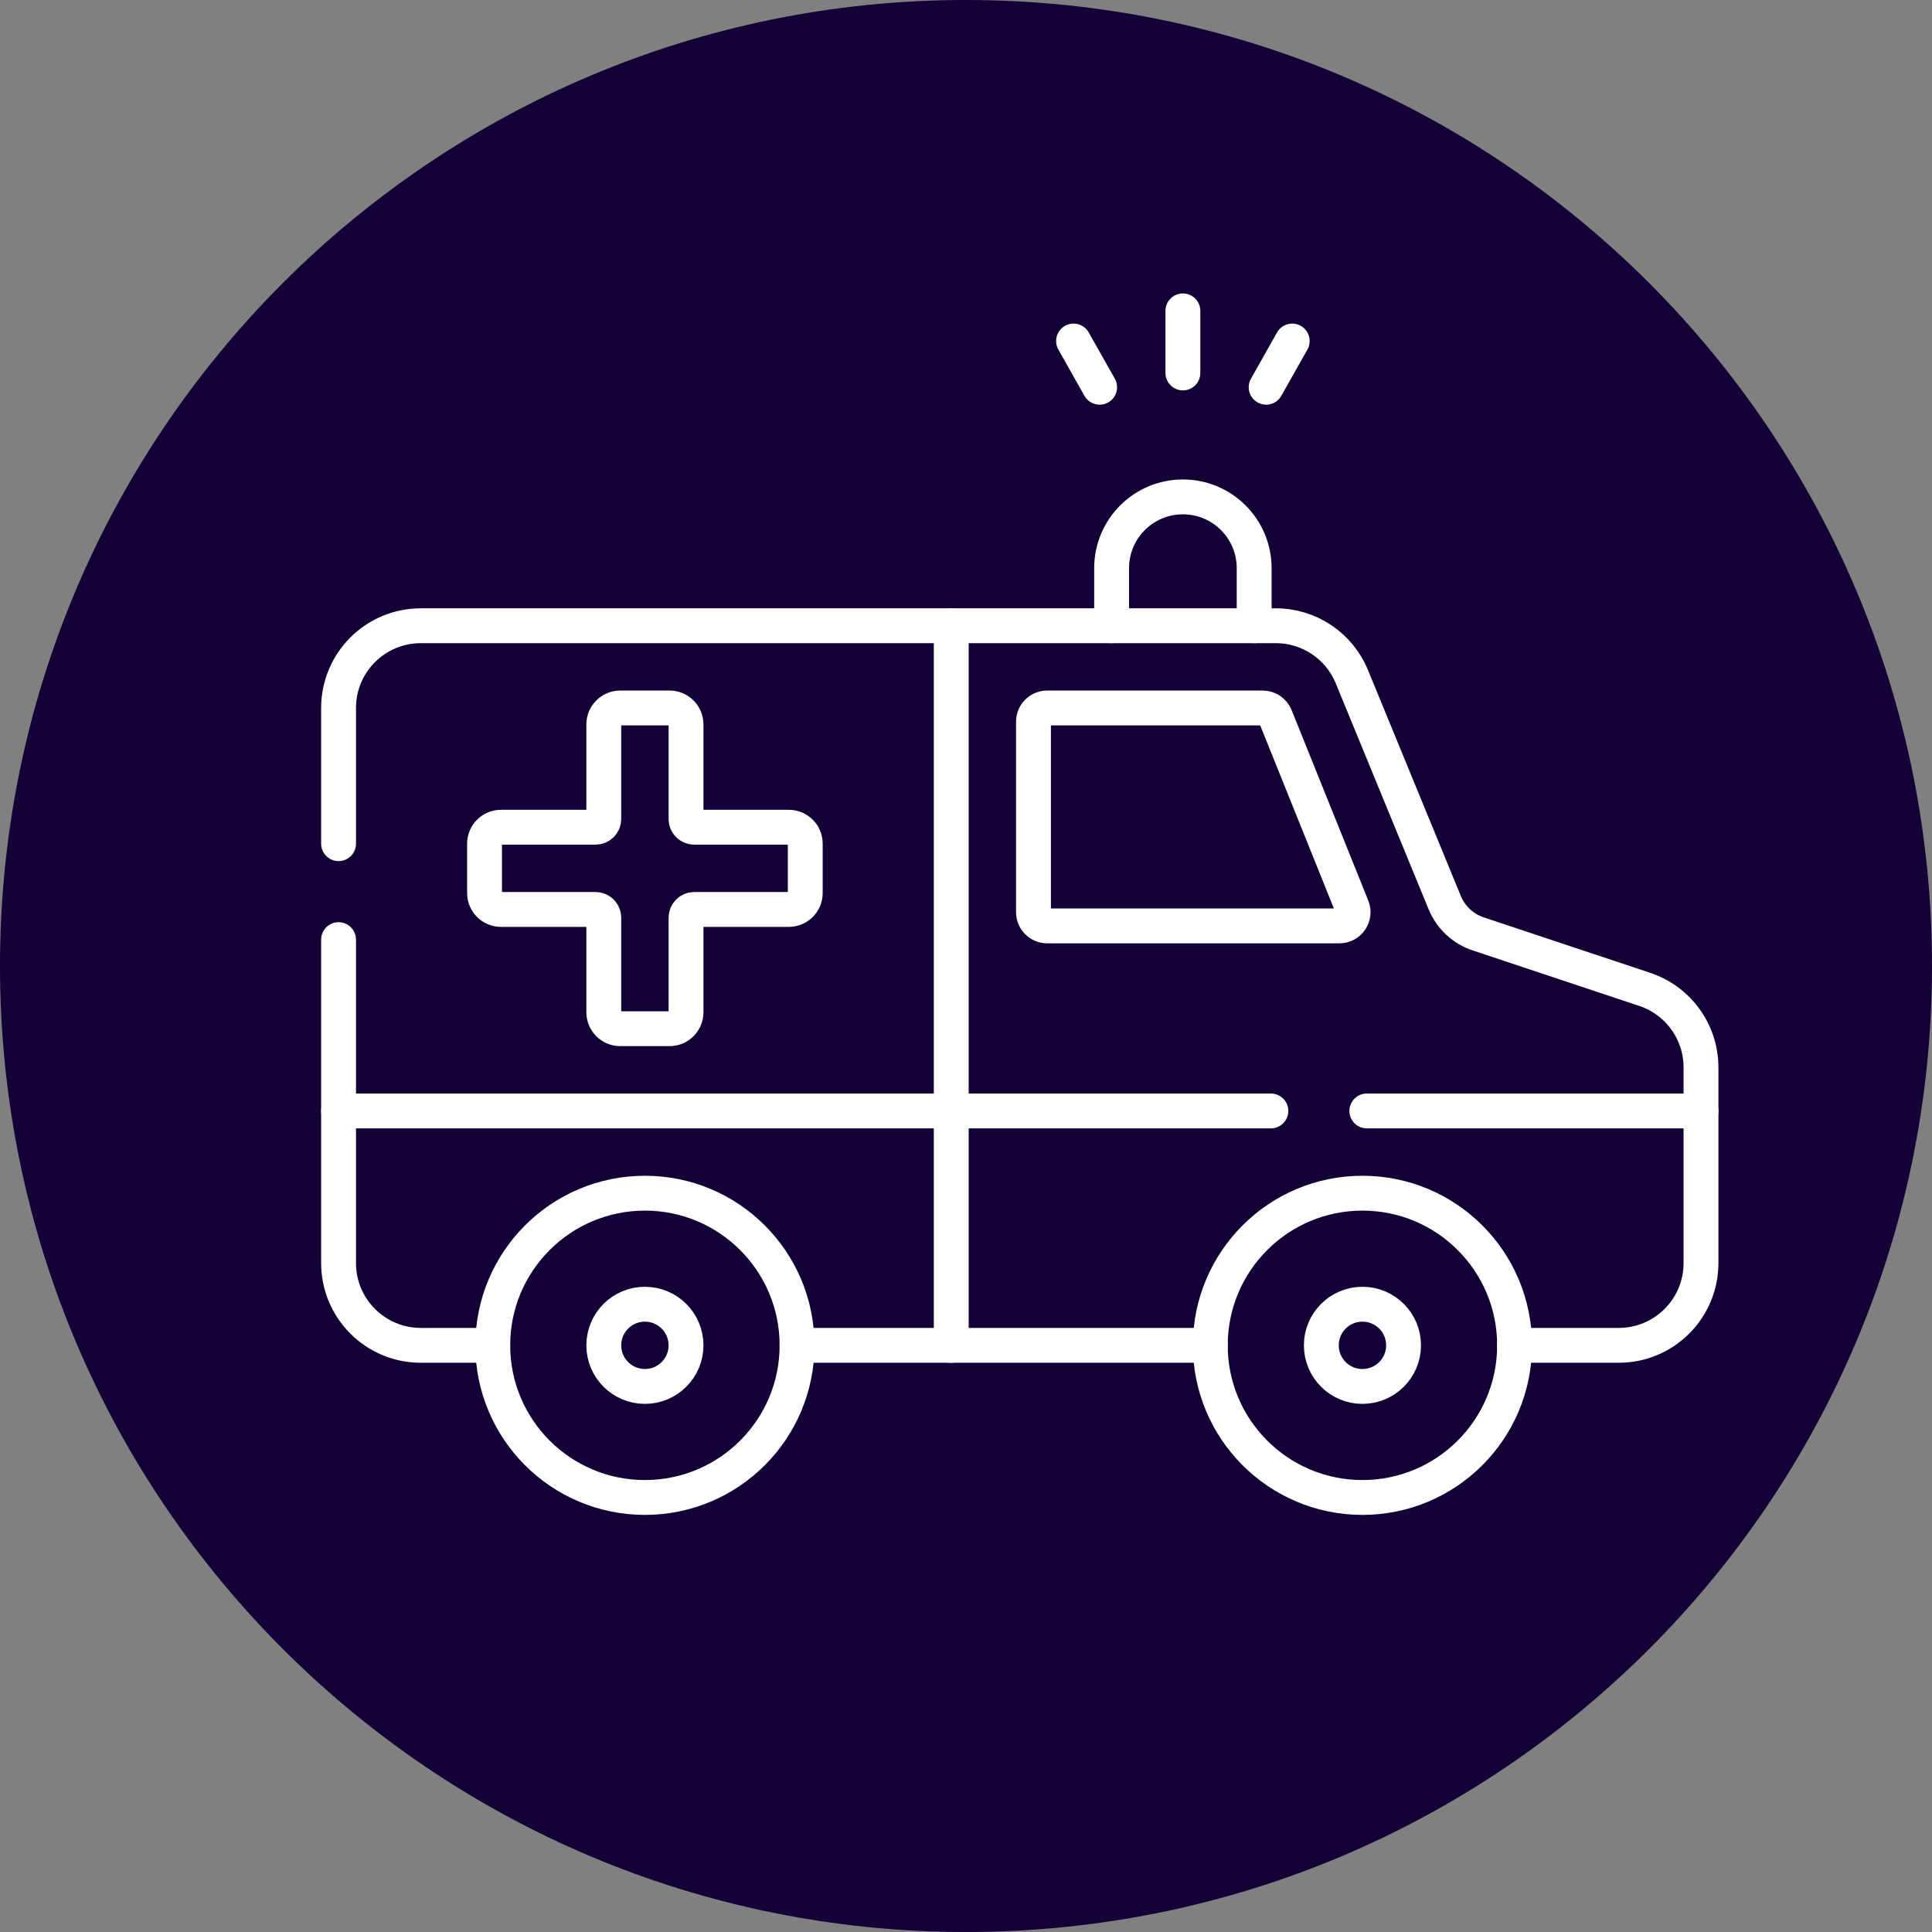 <svg xmlns="http://www.w3.org/2000/svg" xmlns:xlink="http://www.w3.org/1999/xlink" xmlns:xodm="http://www.corel.com/coreldraw/odm/2003" xml:space="preserve" width="62.624mm" height="62.624mm" style="shape-rendering:geometricPrecision; text-rendering:geometricPrecision; image-rendering:optimizeQuality; fill-rule:evenodd; clip-rule:evenodd" viewBox="0 0 11855.79 11855.79"><rect x="0" y="0" width="11855.79" height="11855.79" fill="#808080" stroke="none"/> <defs>  <style type="text/css">       .str0 {stroke:white;stroke-width:213.91;stroke-linecap:round;stroke-linejoin:round;stroke-miterlimit:13.333}    .fil1 {fill:none;fill-rule:nonzero}    .fil0 {fill:#120036;fill-rule:nonzero}     </style> </defs> <g id="Camada_x0020_1">    <path class="fil0" d="M11855.79 5927.9c0,3273.91 -2653.97,5927.88 -5927.88,5927.88 -3273.91,0 -5927.9,-2653.97 -5927.9,-5927.88 0,-3273.91 2653.99,-5927.9 5927.9,-5927.9 3273.91,0 5927.88,2653.99 5927.88,5927.9z"></path>  <path class="fil1 str0" d="M7427.05 8255.68l-2535.91 0"></path>  <path class="fil1 str0" d="M2077.61 5177.2l0 -832.64c0,-278.77 225.93,-504.7 504.65,-504.7l5246.66 0c204.77,0 389.11,123.49 466.84,312.75l569.9 1386.64c37.2,90.49 111.87,160.48 204.77,191.42l1022.77 340.81c206.03,68.65 345.03,261.6 345.03,478.8l0 1200.75c0,278.71 -225.95,504.65 -504.72,504.65l-639.21 0"></path>  <path class="fil1 str0" d="M3023.86 8255.68l-441.6 0c-278.69,0 -504.65,-225.93 -504.65,-504.65l0 -1985.04"></path>  <path class="fil1 str0" d="M6342.02 5597.75l0 -1169.09c0,-46.5 37.67,-84.15 84.09,-84.15l1322.65 0c34.32,0 65.18,20.9 78,52.69l470.59 1169.17c22.24,55.24 -18.44,115.48 -78,115.48l-1793.24 0c-46.42,0 -84.09,-37.67 -84.09,-84.09z"></path>  <path class="fil1 str0" d="M7798.85 6817.36l-5721.26 0"></path>  <path class="fil1 str0" d="M10438.21 6817.36l-2050.58 0"></path>  <path class="fil1 str0" d="M5837.35 8255.66l0 -4415.84"></path>  <path class="fil1 str0" d="M6821.44 3839.84l0 -353.23c0,-241.57 195.83,-437.4 437.4,-437.4 241.57,0 437.38,195.83 437.38,437.4l0 353.23"></path>  <path class="fil1 str0" d="M9294.31 8255.66c0,515.66 -418.03,933.6 -933.62,933.6 -515.61,0 -933.62,-417.94 -933.62,-933.6 0,-515.66 418.01,-933.62 933.62,-933.62 515.59,0 933.62,417.96 933.62,933.62z"></path>  <path class="fil1 str0" d="M8613 8255.66c0,139.38 -113,252.32 -252.32,252.32 -139.38,0 -252.32,-112.95 -252.32,-252.32 0,-139.39 112.95,-252.32 252.32,-252.32 139.32,0 252.32,112.93 252.32,252.32z"></path>  <path class="fil1 str0" d="M4891.1 8255.66c0,515.66 -418.01,933.6 -933.6,933.6 -515.61,0 -933.62,-417.94 -933.62,-933.6 0,-515.66 418.01,-933.62 933.62,-933.62 515.59,0 933.6,417.96 933.6,933.62z"></path>  <path class="fil1 str0" d="M4209.82 8255.66c0,139.38 -113,252.32 -252.32,252.32 -139.39,0 -252.32,-112.95 -252.32,-252.32 0,-139.39 112.93,-252.32 252.32,-252.32 139.32,0 252.32,112.93 252.32,252.32z"></path>  <path class="fil1 str0" d="M7258.83 1907.72l0 381.02"></path>  <path class="fil1 str0" d="M7929.73 2092.7l-160.01 283.64"></path>  <path class="fil1 str0" d="M6587.9 2092.7l160.03 283.64"></path>  <path class="fil1 str0" d="M4840.65 5076.27l-580.39 0c-27.85,0 -50.42,-22.59 -50.42,-50.49l0 -580.32c0,-55.77 -45.21,-100.98 -100.98,-100.98l-302.74 0c-55.77,0 -100.98,45.21 -100.98,100.98l0 580.32c0,27.91 -22.59,50.49 -50.43,50.49l-580.37 0c-55.77,0 -100.93,45.21 -100.93,100.91l0 302.81c0,55.77 45.15,100.93 100.93,100.93l580.37 0c27.85,0 50.43,22.64 50.43,50.49l0 580.37c0,55.7 45.21,100.93 100.98,100.93l302.74 0c55.77,0 100.98,-45.23 100.98,-100.93l0 -580.37c0,-27.85 22.57,-50.49 50.42,-50.49l580.39 0c55.7,0 100.91,-45.15 100.91,-100.93l0 -302.81c0,-55.7 -45.21,-100.91 -100.91,-100.91z"></path> </g></svg>